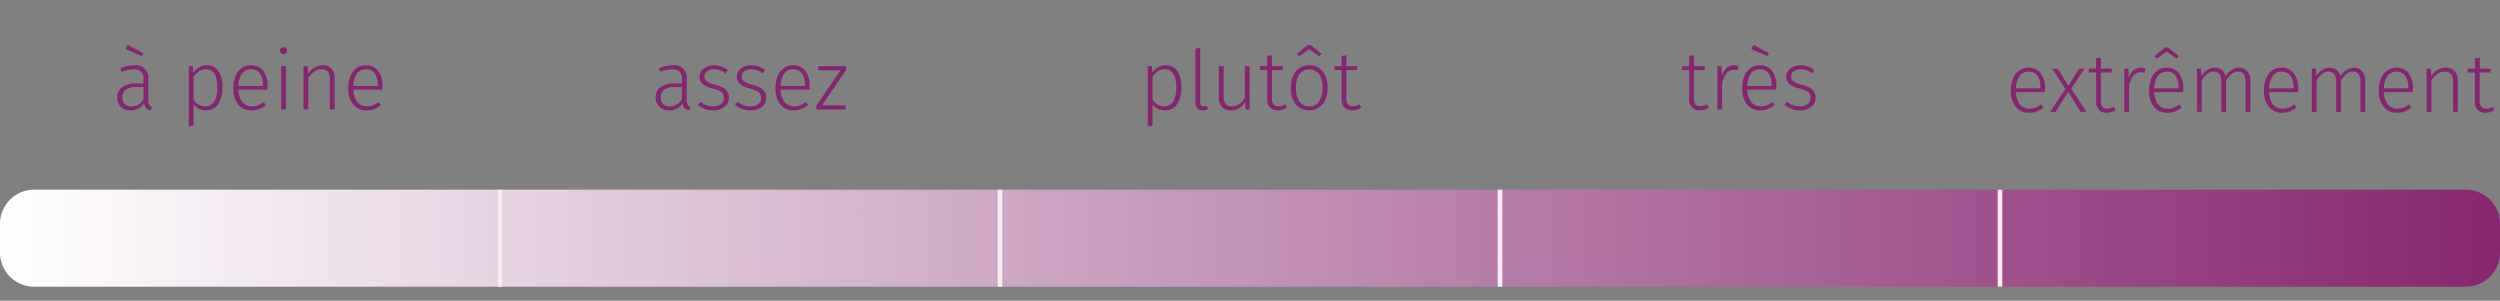 <svg xmlns="http://www.w3.org/2000/svg" xmlns:xlink="http://www.w3.org/1999/xlink" viewBox="0 0 272.126 32.728"><rect x="0" y="0" width="272.126" height="32.728" fill="#808080" stroke="none"/><defs><linearGradient id="ade4e432-5574-4d1c-b8be-d6014fd5f773" y1="25.927" x2="272.126" y2="25.927" gradientUnits="userSpaceOnUse"><stop offset="0" stop-color="#fff"/><stop offset="1" stop-color="#862670"/></linearGradient></defs><g id="b1f30ac4-6121-4a2b-aeb8-c709ca2167e2" data-name="dégradé"><path d="M268.287,31.209H3.839A3.73,3.73,0,0,1,0,27.607V24.247a3.73,3.73,0,0,1,3.839-3.601H268.287a3.73,3.73,0,0,1,3.839,3.601v3.36A3.73,3.73,0,0,1,268.287,31.209Z" style="fill:url(#ade4e432-5574-4d1c-b8be-d6014fd5f773)"/></g><g id="bf10d972-0ed4-4c49-8385-7b3764245afd" data-name="séparations"><line x1="108.85" y1="31.209" x2="108.85" y2="20.646" style="fill:none;stroke:#f6ecf4;stroke-miterlimit:10;stroke-width:0.5px"/><line x1="163.276" y1="31.209" x2="163.276" y2="20.646" style="fill:none;stroke:#f6ecf4;stroke-miterlimit:10;stroke-width:0.5px"/><line x1="217.701" y1="31.209" x2="217.701" y2="20.646" style="fill:none;stroke:#f6ecf4;stroke-miterlimit:10;stroke-width:0.5px"/><line x1="54.425" y1="31.209" x2="54.425" y2="20.646" style="fill:none;stroke:#f6ecf4;stroke-miterlimit:10;stroke-width:0.5px"/></g><g id="efb6b029-7c23-4352-bf92-93405f327cc7" data-name="tetxe"><path d="M74.843,11.401a.574.574,0,0,0,.301.243l-.117.369a.92.92,0,0,1-.5-.243.965.965,0,0,1-.229-.549,1.608,1.608,0,0,1-1.467.792,1.46,1.46,0,0,1-1.066-.383,1.362,1.362,0,0,1-.392-1.021,1.333,1.333,0,0,1,.518-1.125,2.315,2.315,0,0,1,1.436-.396h.9v-.459a1.141,1.141,0,0,0-.252-.823,1.141,1.141,0,0,0-.837-.257,3.821,3.821,0,0,0-1.278.27l-.135-.396a4.031,4.031,0,0,1,1.485-.315,1.341,1.341,0,0,1,1.539,1.494v2.268A1.106,1.106,0,0,0,74.843,11.401Zm-.617-.639V9.466h-.819a1.831,1.831,0,0,0-1.098.279.973.973,0,0,0-.378.837,1.009,1.009,0,0,0,.261.747.985.985,0,0,0,.729.261A1.43,1.43,0,0,0,74.227,10.762Z" style="fill:#862670"/><path d="M78.511,7.239a2.648,2.648,0,0,1,.702.391l-.243.342a2.689,2.689,0,0,0-.612-.329,1.853,1.853,0,0,0-.63-.104,1.23,1.23,0,0,0-.756.216.684.684,0,0,0-.288.576.63.63,0,0,0,.248.531,2.722,2.722,0,0,0,.896.36,2.839,2.839,0,0,1,1.156.522,1.139,1.139,0,0,1,.355.9,1.188,1.188,0,0,1-.486.999,1.951,1.951,0,0,1-1.215.369,2.6,2.6,0,0,1-.945-.158,2.509,2.509,0,0,1-.738-.445l.288-.333a2.324,2.324,0,0,0,.644.374,2.126,2.126,0,0,0,.742.122,1.372,1.372,0,0,0,.842-.239.779.779,0,0,0,.319-.662.902.902,0,0,0-.108-.468.865.865,0,0,0-.369-.311,4.315,4.315,0,0,0-.765-.266,2.624,2.624,0,0,1-1.075-.495,1.016,1.016,0,0,1-.329-.792,1.048,1.048,0,0,1,.207-.634,1.358,1.358,0,0,1,.562-.441,1.945,1.945,0,0,1,.796-.158A2.341,2.341,0,0,1,78.511,7.239Z" style="fill:#862670"/><path d="M82.569,7.239a2.649,2.649,0,0,1,.702.391l-.243.342a2.689,2.689,0,0,0-.612-.329,1.853,1.853,0,0,0-.63-.104,1.23,1.23,0,0,0-.756.216.684.684,0,0,0-.288.576.63.63,0,0,0,.248.531,2.722,2.722,0,0,0,.895.36,2.838,2.838,0,0,1,1.156.522,1.139,1.139,0,0,1,.355.9,1.188,1.188,0,0,1-.486.999,1.951,1.951,0,0,1-1.215.369,2.6,2.6,0,0,1-.945-.158,2.509,2.509,0,0,1-.738-.445l.288-.333a2.324,2.324,0,0,0,.644.374,2.126,2.126,0,0,0,.742.122,1.372,1.372,0,0,0,.842-.239.779.779,0,0,0,.319-.662.902.902,0,0,0-.108-.468.865.865,0,0,0-.369-.311,4.314,4.314,0,0,0-.765-.266,2.624,2.624,0,0,1-1.075-.495,1.016,1.016,0,0,1-.329-.792,1.049,1.049,0,0,1,.207-.634,1.358,1.358,0,0,1,.562-.441,1.945,1.945,0,0,1,.796-.158A2.342,2.342,0,0,1,82.569,7.239Z" style="fill:#862670"/><path d="M88.113,9.763H84.972a2.194,2.194,0,0,0,.437,1.363,1.307,1.307,0,0,0,1.031.446,1.754,1.754,0,0,0,.652-.113,2.851,2.851,0,0,0,.617-.355l.243.333a2.661,2.661,0,0,1-.72.432,2.242,2.242,0,0,1-.819.144,1.803,1.803,0,0,1-1.467-.639,2.694,2.694,0,0,1-.531-1.773,3.443,3.443,0,0,1,.229-1.31,1.961,1.961,0,0,1,.657-.873,1.648,1.648,0,0,1,.995-.311,1.622,1.622,0,0,1,1.368.607,2.678,2.678,0,0,1,.468,1.67A3.742,3.742,0,0,1,88.113,9.763Zm-.495-.54a2.053,2.053,0,0,0-.328-1.238,1.136,1.136,0,0,0-.977-.445,1.152,1.152,0,0,0-.945.45,2.318,2.318,0,0,0-.396,1.368h2.646Z" style="fill:#862670"/><path d="M92.1,7.207V7.612l-2.628,3.852H92.082l-.054.45h-3.168v-.405l2.628-3.852H89.076V7.207Z" style="fill:#862670"/><path d="M16.237,11.401a.574.574,0,0,0,.301.243l-.117.369a.92.92,0,0,1-.5-.243.966.966,0,0,1-.229-.549,1.608,1.608,0,0,1-1.467.792,1.46,1.46,0,0,1-1.066-.383,1.362,1.362,0,0,1-.392-1.021,1.333,1.333,0,0,1,.518-1.125,2.315,2.315,0,0,1,1.436-.396h.9v-.459a1.141,1.141,0,0,0-.252-.823,1.141,1.141,0,0,0-.837-.257,3.821,3.821,0,0,0-1.278.27l-.135-.396a4.031,4.031,0,0,1,1.485-.315,1.341,1.341,0,0,1,1.539,1.494v2.268A1.106,1.106,0,0,0,16.237,11.401Zm-.617-.639V9.466h-.819a1.831,1.831,0,0,0-1.098.279.973.973,0,0,0-.378.837,1.009,1.009,0,0,0,.261.747.985.985,0,0,0,.729.261A1.43,1.43,0,0,0,15.621,10.762Zm-1.728-5.886,1.692.927-.162.306L13.659,5.344Z" style="fill:#862670"/><path d="M23.779,7.742a3.199,3.199,0,0,1,.427,1.795,3.124,3.124,0,0,1-.463,1.805A1.517,1.517,0,0,1,22.415,12.013a1.649,1.649,0,0,1-.765-.176,1.724,1.724,0,0,1-.576-.472v2.322l-.522.072V7.207h.45l.045.684a1.901,1.901,0,0,1,.634-.576,1.656,1.656,0,0,1,.814-.207A1.444,1.444,0,0,1,23.779,7.742Zm-.473,3.316a2.758,2.758,0,0,0,.342-1.521q0-1.998-1.251-1.998a1.256,1.256,0,0,0-.733.216,2.578,2.578,0,0,0-.589.594v2.502a1.423,1.423,0,0,0,1.242.72A1.118,1.118,0,0,0,23.306,11.059Z" style="fill:#862670"/><path d="M29.102,9.763H25.961a2.194,2.194,0,0,0,.437,1.363,1.307,1.307,0,0,0,1.031.446,1.754,1.754,0,0,0,.652-.113,2.851,2.851,0,0,0,.617-.355l.243.333a2.661,2.661,0,0,1-.72.432,2.242,2.242,0,0,1-.819.144,1.803,1.803,0,0,1-1.467-.639,2.694,2.694,0,0,1-.531-1.773,3.443,3.443,0,0,1,.229-1.31,1.961,1.961,0,0,1,.657-.873,1.648,1.648,0,0,1,.995-.311,1.622,1.622,0,0,1,1.368.607,2.678,2.678,0,0,1,.468,1.67A3.742,3.742,0,0,1,29.102,9.763Zm-.495-.54a2.053,2.053,0,0,0-.328-1.238,1.136,1.136,0,0,0-.977-.445,1.152,1.152,0,0,0-.945.45,2.318,2.318,0,0,0-.396,1.368h2.646Z" style="fill:#862670"/><path d="M31.145,5.245a.392.392,0,0,1,0,.54.391.391,0,0,1-.288.108.379.379,0,0,1-.279-.108.392.392,0,0,1,0-.54.377.377,0,0,1,.279-.108A.389.389,0,0,1,31.145,5.245ZM31.127,7.207v4.707h-.522v-4.707Z" style="fill:#862670"/><path d="M36.09,7.486a1.541,1.541,0,0,1,.338,1.062v3.366h-.522V8.62a1.255,1.255,0,0,0-.225-.828.832.832,0,0,0-.666-.261,1.336,1.336,0,0,0-.796.247,2.713,2.713,0,0,0-.662.725v3.411h-.522v-4.707h.45l.054.801a2.196,2.196,0,0,1,.684-.662,1.691,1.691,0,0,1,.891-.239A1.24,1.24,0,0,1,36.09,7.486Z" style="fill:#862670"/><path d="M41.611,9.763H38.47a2.194,2.194,0,0,0,.437,1.363,1.307,1.307,0,0,0,1.031.446,1.754,1.754,0,0,0,.652-.113,2.85,2.85,0,0,0,.617-.355l.243.333a2.661,2.661,0,0,1-.72.432,2.242,2.242,0,0,1-.819.144,1.803,1.803,0,0,1-1.467-.639,2.694,2.694,0,0,1-.531-1.773,3.443,3.443,0,0,1,.229-1.31,1.961,1.961,0,0,1,.657-.873,1.648,1.648,0,0,1,.995-.311,1.622,1.622,0,0,1,1.368.607,2.678,2.678,0,0,1,.468,1.67A3.742,3.742,0,0,1,41.611,9.763Zm-.495-.54a2.053,2.053,0,0,0-.328-1.238,1.136,1.136,0,0,0-.977-.445,1.152,1.152,0,0,0-.945.45,2.318,2.318,0,0,0-.396,1.368h2.646Z" style="fill:#862670"/><path d="M128.161,7.742a3.199,3.199,0,0,1,.427,1.795,3.124,3.124,0,0,1-.463,1.805,1.517,1.517,0,0,1-1.328.67,1.649,1.649,0,0,1-.765-.176,1.723,1.723,0,0,1-.576-.472v2.322l-.522.072V7.207h.45l.045.684a1.9,1.9,0,0,1,.634-.576,1.656,1.656,0,0,1,.814-.207A1.444,1.444,0,0,1,128.161,7.742Zm-.473,3.316a2.758,2.758,0,0,0,.342-1.521q0-1.998-1.251-1.998a1.255,1.255,0,0,0-.733.216,2.578,2.578,0,0,0-.589.594v2.502a1.423,1.423,0,0,0,1.242.72A1.118,1.118,0,0,0,127.688,11.059Z" style="fill:#862670"/><path d="M130.339,11.788a.915.915,0,0,1-.22-.666v-5.832l.522-.063v5.877q0,.459.378.459a.76.76,0,0,0,.324-.063l.144.387a1.191,1.191,0,0,1-.54.126A.812.812,0,0,1,130.339,11.788Z" style="fill:#862670"/><path d="M136.022,11.914h-.45l-.027-.837a1.717,1.717,0,0,1-1.539.936,1.278,1.278,0,0,1-.986-.374,1.511,1.511,0,0,1-.346-1.066V7.207h.522v3.312a1.184,1.184,0,0,0,.229.806.888.888,0,0,0,.697.256,1.608,1.608,0,0,0,1.377-.963V7.207h.522Z" style="fill:#862670"/><path d="M140.072,11.716a1.758,1.758,0,0,1-.99.297,1.115,1.115,0,0,1-.846-.32,1.281,1.281,0,0,1-.306-.922V7.63h-.792V7.207h.792v-1.125l.521-.063v1.188H139.667l-.062.423h-1.152v3.114a.937.937,0,0,0,.171.616.645.645,0,0,0,.522.203,1.433,1.433,0,0,0,.72-.207Z" style="fill:#862670"/><path d="M143.974,7.751A2.758,2.758,0,0,1,144.5,9.547a2.791,2.791,0,0,1-.535,1.805,1.956,1.956,0,0,1-2.925.009,2.778,2.778,0,0,1-.526-1.795,3.26,3.26,0,0,1,.242-1.305,1.902,1.902,0,0,1,.693-.855,1.883,1.883,0,0,1,1.062-.297A1.786,1.786,0,0,1,143.974,7.751Zm-2.524.311a2.515,2.515,0,0,0-.378,1.503,2.518,2.518,0,0,0,.373,1.494,1.232,1.232,0,0,0,1.058.513,1.255,1.255,0,0,0,1.066-.513,2.51,2.51,0,0,0,.383-1.512,2.496,2.496,0,0,0-.373-1.489,1.364,1.364,0,0,0-2.129.004Zm-.036-1.935-.233-.279,1.16-.945h.324l1.17.945-.233.279L142.502,5.362Z" style="fill:#862670"/><path d="M148.173,11.716a1.763,1.763,0,0,1-.99.297,1.116,1.116,0,0,1-.847-.32,1.285,1.285,0,0,1-.306-.922V7.63h-.792V7.207h.792v-1.125l.522-.063v1.188h1.215l-.063.423h-1.151v3.114a.937.937,0,0,0,.171.616.643.643,0,0,0,.521.203,1.434,1.434,0,0,0,.721-.207Z" style="fill:#862670"/><path d="M186.007,11.716a1.763,1.763,0,0,1-.99.297,1.116,1.116,0,0,1-.847-.32,1.285,1.285,0,0,1-.306-.922V7.63h-.792V7.207h.792v-1.125l.522-.063v1.188h1.215l-.063.423h-1.151v3.114a.937.937,0,0,0,.171.616.643.643,0,0,0,.521.203,1.434,1.434,0,0,0,.721-.207Z" style="fill:#862670"/><path d="M189.229,7.162l-.1.495a1.558,1.558,0,0,0-.414-.054.96.96,0,0,0-.77.347,2.85,2.85,0,0,0-.49,1.084v2.88h-.521v-4.707h.449l.046,1.053a1.884,1.884,0,0,1,.517-.869,1.206,1.206,0,0,1,.814-.284A1.727,1.727,0,0,1,189.229,7.162Z" style="fill:#862670"/><path d="M193.341,9.763H190.2a2.194,2.194,0,0,0,.437,1.363,1.306,1.306,0,0,0,1.03.446,1.753,1.753,0,0,0,.652-.113,2.852,2.852,0,0,0,.617-.355l.242.333a2.653,2.653,0,0,1-.72.432,2.239,2.239,0,0,1-.818.144,1.804,1.804,0,0,1-1.468-.639,2.697,2.697,0,0,1-.53-1.773,3.443,3.443,0,0,1,.229-1.31,1.956,1.956,0,0,1,.656-.873,1.65,1.65,0,0,1,.995-.311,1.623,1.623,0,0,1,1.368.607,2.678,2.678,0,0,1,.468,1.67A3.6,3.6,0,0,1,193.341,9.763Zm-.495-.54a2.053,2.053,0,0,0-.328-1.238,1.135,1.135,0,0,0-.977-.445,1.153,1.153,0,0,0-.945.45,2.318,2.318,0,0,0-.396,1.368h2.646Zm-1.988-4.347,1.691.927-.162.306L190.623,5.344Z" style="fill:#862670"/><path d="M196.797,7.239a2.651,2.651,0,0,1,.702.391l-.243.342a2.668,2.668,0,0,0-.612-.329,1.849,1.849,0,0,0-.63-.104,1.232,1.232,0,0,0-.756.216.684.684,0,0,0-.288.576.63.63,0,0,0,.248.531,2.717,2.717,0,0,0,.896.36,2.845,2.845,0,0,1,1.156.522,1.141,1.141,0,0,1,.355.9,1.188,1.188,0,0,1-.486.999,1.95,1.95,0,0,1-1.215.369,2.602,2.602,0,0,1-.945-.158,2.513,2.513,0,0,1-.737-.445l.288-.333a2.317,2.317,0,0,0,.644.374,2.124,2.124,0,0,0,.742.122,1.374,1.374,0,0,0,.842-.239.779.779,0,0,0,.319-.662.898.898,0,0,0-.108-.468.865.865,0,0,0-.369-.311,4.293,4.293,0,0,0-.765-.266,2.624,2.624,0,0,1-1.075-.495,1.015,1.015,0,0,1-.329-.792,1.052,1.052,0,0,1,.207-.634,1.358,1.358,0,0,1,.562-.441,1.949,1.949,0,0,1,.797-.158A2.339,2.339,0,0,1,196.797,7.239Z" style="fill:#862670"/><path d="M222.59,10.026h-3.142a2.194,2.194,0,0,0,.437,1.363,1.308,1.308,0,0,0,1.031.446,1.756,1.756,0,0,0,.652-.113,2.848,2.848,0,0,0,.616-.355l.243.333a2.668,2.668,0,0,1-.72.432,2.245,2.245,0,0,1-.819.144,1.802,1.802,0,0,1-1.467-.639,2.692,2.692,0,0,1-.531-1.773,3.443,3.443,0,0,1,.23-1.31,1.965,1.965,0,0,1,.657-.873,1.647,1.647,0,0,1,.994-.311,1.621,1.621,0,0,1,1.368.607,2.678,2.678,0,0,1,.468,1.67Q222.607,9.846,222.59,10.026Zm-.495-.54a2.053,2.053,0,0,0-.328-1.238A1.137,1.137,0,0,0,220.79,7.803a1.151,1.151,0,0,0-.945.45,2.318,2.318,0,0,0-.396,1.368h2.646Z" style="fill:#862670"/><path d="M225.451,9.657l1.656,2.52h-.63L225.118,9.99l-1.35,2.187H223.165l1.656-2.502L223.382,7.47h.611l1.152,1.881L226.307,7.47h.594Z" style="fill:#862670"/><path d="M230.303,11.979a1.762,1.762,0,0,1-.99.297,1.116,1.116,0,0,1-.847-.32,1.285,1.285,0,0,1-.306-.922V7.893h-.792V7.47h.792V6.345l.522-.063V7.47h1.215l-.063.423h-1.151v3.114a.937.937,0,0,0,.171.616.643.643,0,0,0,.521.203,1.434,1.434,0,0,0,.721-.207Z" style="fill:#862670"/><path d="M233.524,7.425l-.1.495a1.558,1.558,0,0,0-.414-.054.959.959,0,0,0-.77.347,2.85,2.85,0,0,0-.49,1.084V12.177h-.521V7.47h.449l.046,1.053a1.884,1.884,0,0,1,.517-.869,1.206,1.206,0,0,1,.814-.284A1.727,1.727,0,0,1,233.524,7.425Z" style="fill:#862670"/><path d="M237.637,10.026h-3.141a2.194,2.194,0,0,0,.437,1.363,1.306,1.306,0,0,0,1.03.446,1.752,1.752,0,0,0,.652-.113,2.852,2.852,0,0,0,.617-.355l.242.333a2.653,2.653,0,0,1-.72.432,2.239,2.239,0,0,1-.818.144,1.804,1.804,0,0,1-1.468-.639,2.697,2.697,0,0,1-.53-1.773,3.443,3.443,0,0,1,.229-1.31,1.956,1.956,0,0,1,.656-.873,1.65,1.65,0,0,1,.995-.311,1.623,1.623,0,0,1,1.368.607,2.678,2.678,0,0,1,.468,1.67A3.603,3.603,0,0,1,237.637,10.026Zm-.495-.54a2.053,2.053,0,0,0-.328-1.238,1.135,1.135,0,0,0-.977-.445,1.153,1.153,0,0,0-.945.45,2.318,2.318,0,0,0-.396,1.368h2.646Zm-2.394-3.096-.234-.279,1.161-.945h.324l1.17.945-.233.279-1.099-.765Z" style="fill:#862670"/><path d="M244.625,7.758a1.57,1.57,0,0,1,.329,1.053V12.177h-.522V8.883a1.318,1.318,0,0,0-.211-.824.713.713,0,0,0-.59-.265,1.107,1.107,0,0,0-.711.252,2.911,2.911,0,0,0-.612.72V12.177h-.521V8.883a1.317,1.317,0,0,0-.212-.824.712.712,0,0,0-.59-.265,1.121,1.121,0,0,0-.72.252,2.756,2.756,0,0,0-.603.72V12.177h-.522V7.47h.45l.045.801a2.133,2.133,0,0,1,.639-.662,1.463,1.463,0,0,1,.811-.239,1.163,1.163,0,0,1,.756.248,1.231,1.231,0,0,1,.414.688,2.247,2.247,0,0,1,.652-.688,1.459,1.459,0,0,1,.823-.248A1.113,1.113,0,0,1,244.625,7.758Z" style="fill:#862670"/><path d="M250.138,10.026h-3.142a2.194,2.194,0,0,0,.437,1.363,1.308,1.308,0,0,0,1.031.446,1.756,1.756,0,0,0,.652-.113,2.848,2.848,0,0,0,.616-.355l.243.333a2.668,2.668,0,0,1-.72.432,2.245,2.245,0,0,1-.819.144,1.802,1.802,0,0,1-1.467-.639,2.692,2.692,0,0,1-.531-1.773,3.443,3.443,0,0,1,.229-1.31,1.965,1.965,0,0,1,.657-.873,1.647,1.647,0,0,1,.994-.311,1.621,1.621,0,0,1,1.368.607,2.678,2.678,0,0,1,.468,1.67Q250.155,9.846,250.138,10.026Zm-.495-.54a2.053,2.053,0,0,0-.328-1.238,1.137,1.137,0,0,0-.977-.445,1.151,1.151,0,0,0-.945.45,2.318,2.318,0,0,0-.396,1.368h2.646Z" style="fill:#862670"/><path d="M257.126,7.758a1.575,1.575,0,0,1,.328,1.053V12.177h-.521V8.883a1.317,1.317,0,0,0-.212-.824.712.712,0,0,0-.59-.265,1.109,1.109,0,0,0-.711.252,2.889,2.889,0,0,0-.611.72V12.177h-.522V8.883a1.318,1.318,0,0,0-.211-.824.713.713,0,0,0-.59-.265,1.119,1.119,0,0,0-.72.252,2.777,2.777,0,0,0-.604.72V12.177h-.521V7.47h.449l.046.801a2.133,2.133,0,0,1,.639-.662,1.46,1.46,0,0,1,.81-.239,1.162,1.162,0,0,1,.756.248,1.226,1.226,0,0,1,.414.688,2.261,2.261,0,0,1,.653-.688,1.457,1.457,0,0,1,.823-.248A1.115,1.115,0,0,1,257.126,7.758Z" style="fill:#862670"/><path d="M262.638,10.026h-3.141a2.194,2.194,0,0,0,.437,1.363,1.306,1.306,0,0,0,1.03.446,1.752,1.752,0,0,0,.652-.113,2.853,2.853,0,0,0,.617-.355l.242.333a2.653,2.653,0,0,1-.72.432,2.239,2.239,0,0,1-.818.144,1.804,1.804,0,0,1-1.468-.639,2.697,2.697,0,0,1-.53-1.773,3.443,3.443,0,0,1,.23-1.31,1.956,1.956,0,0,1,.656-.873,1.65,1.65,0,0,1,.995-.311,1.623,1.623,0,0,1,1.368.607,2.678,2.678,0,0,1,.468,1.67A3.603,3.603,0,0,1,262.638,10.026Zm-.495-.54a2.053,2.053,0,0,0-.328-1.238,1.135,1.135,0,0,0-.977-.445,1.153,1.153,0,0,0-.945.45,2.318,2.318,0,0,0-.396,1.368h2.646Z" style="fill:#862670"/><path d="M267.196,7.749a1.544,1.544,0,0,1,.338,1.062V12.177h-.522V8.883a1.258,1.258,0,0,0-.225-.828.832.832,0,0,0-.666-.261,1.337,1.337,0,0,0-.797.247,2.713,2.713,0,0,0-.661.725V12.177h-.522V7.47h.45l.054.801a2.197,2.197,0,0,1,.685-.662,1.689,1.689,0,0,1,.891-.239A1.241,1.241,0,0,1,267.196,7.749Z" style="fill:#862670"/><path d="M271.539,11.979a1.763,1.763,0,0,1-.99.297,1.116,1.116,0,0,1-.847-.32,1.285,1.285,0,0,1-.306-.922V7.893h-.792V7.47h.792V6.345l.522-.063V7.47h1.215l-.063.423H269.919v3.114a.937.937,0,0,0,.171.616.643.643,0,0,0,.521.203,1.434,1.434,0,0,0,.721-.207Z" style="fill:#862670"/></g></svg>